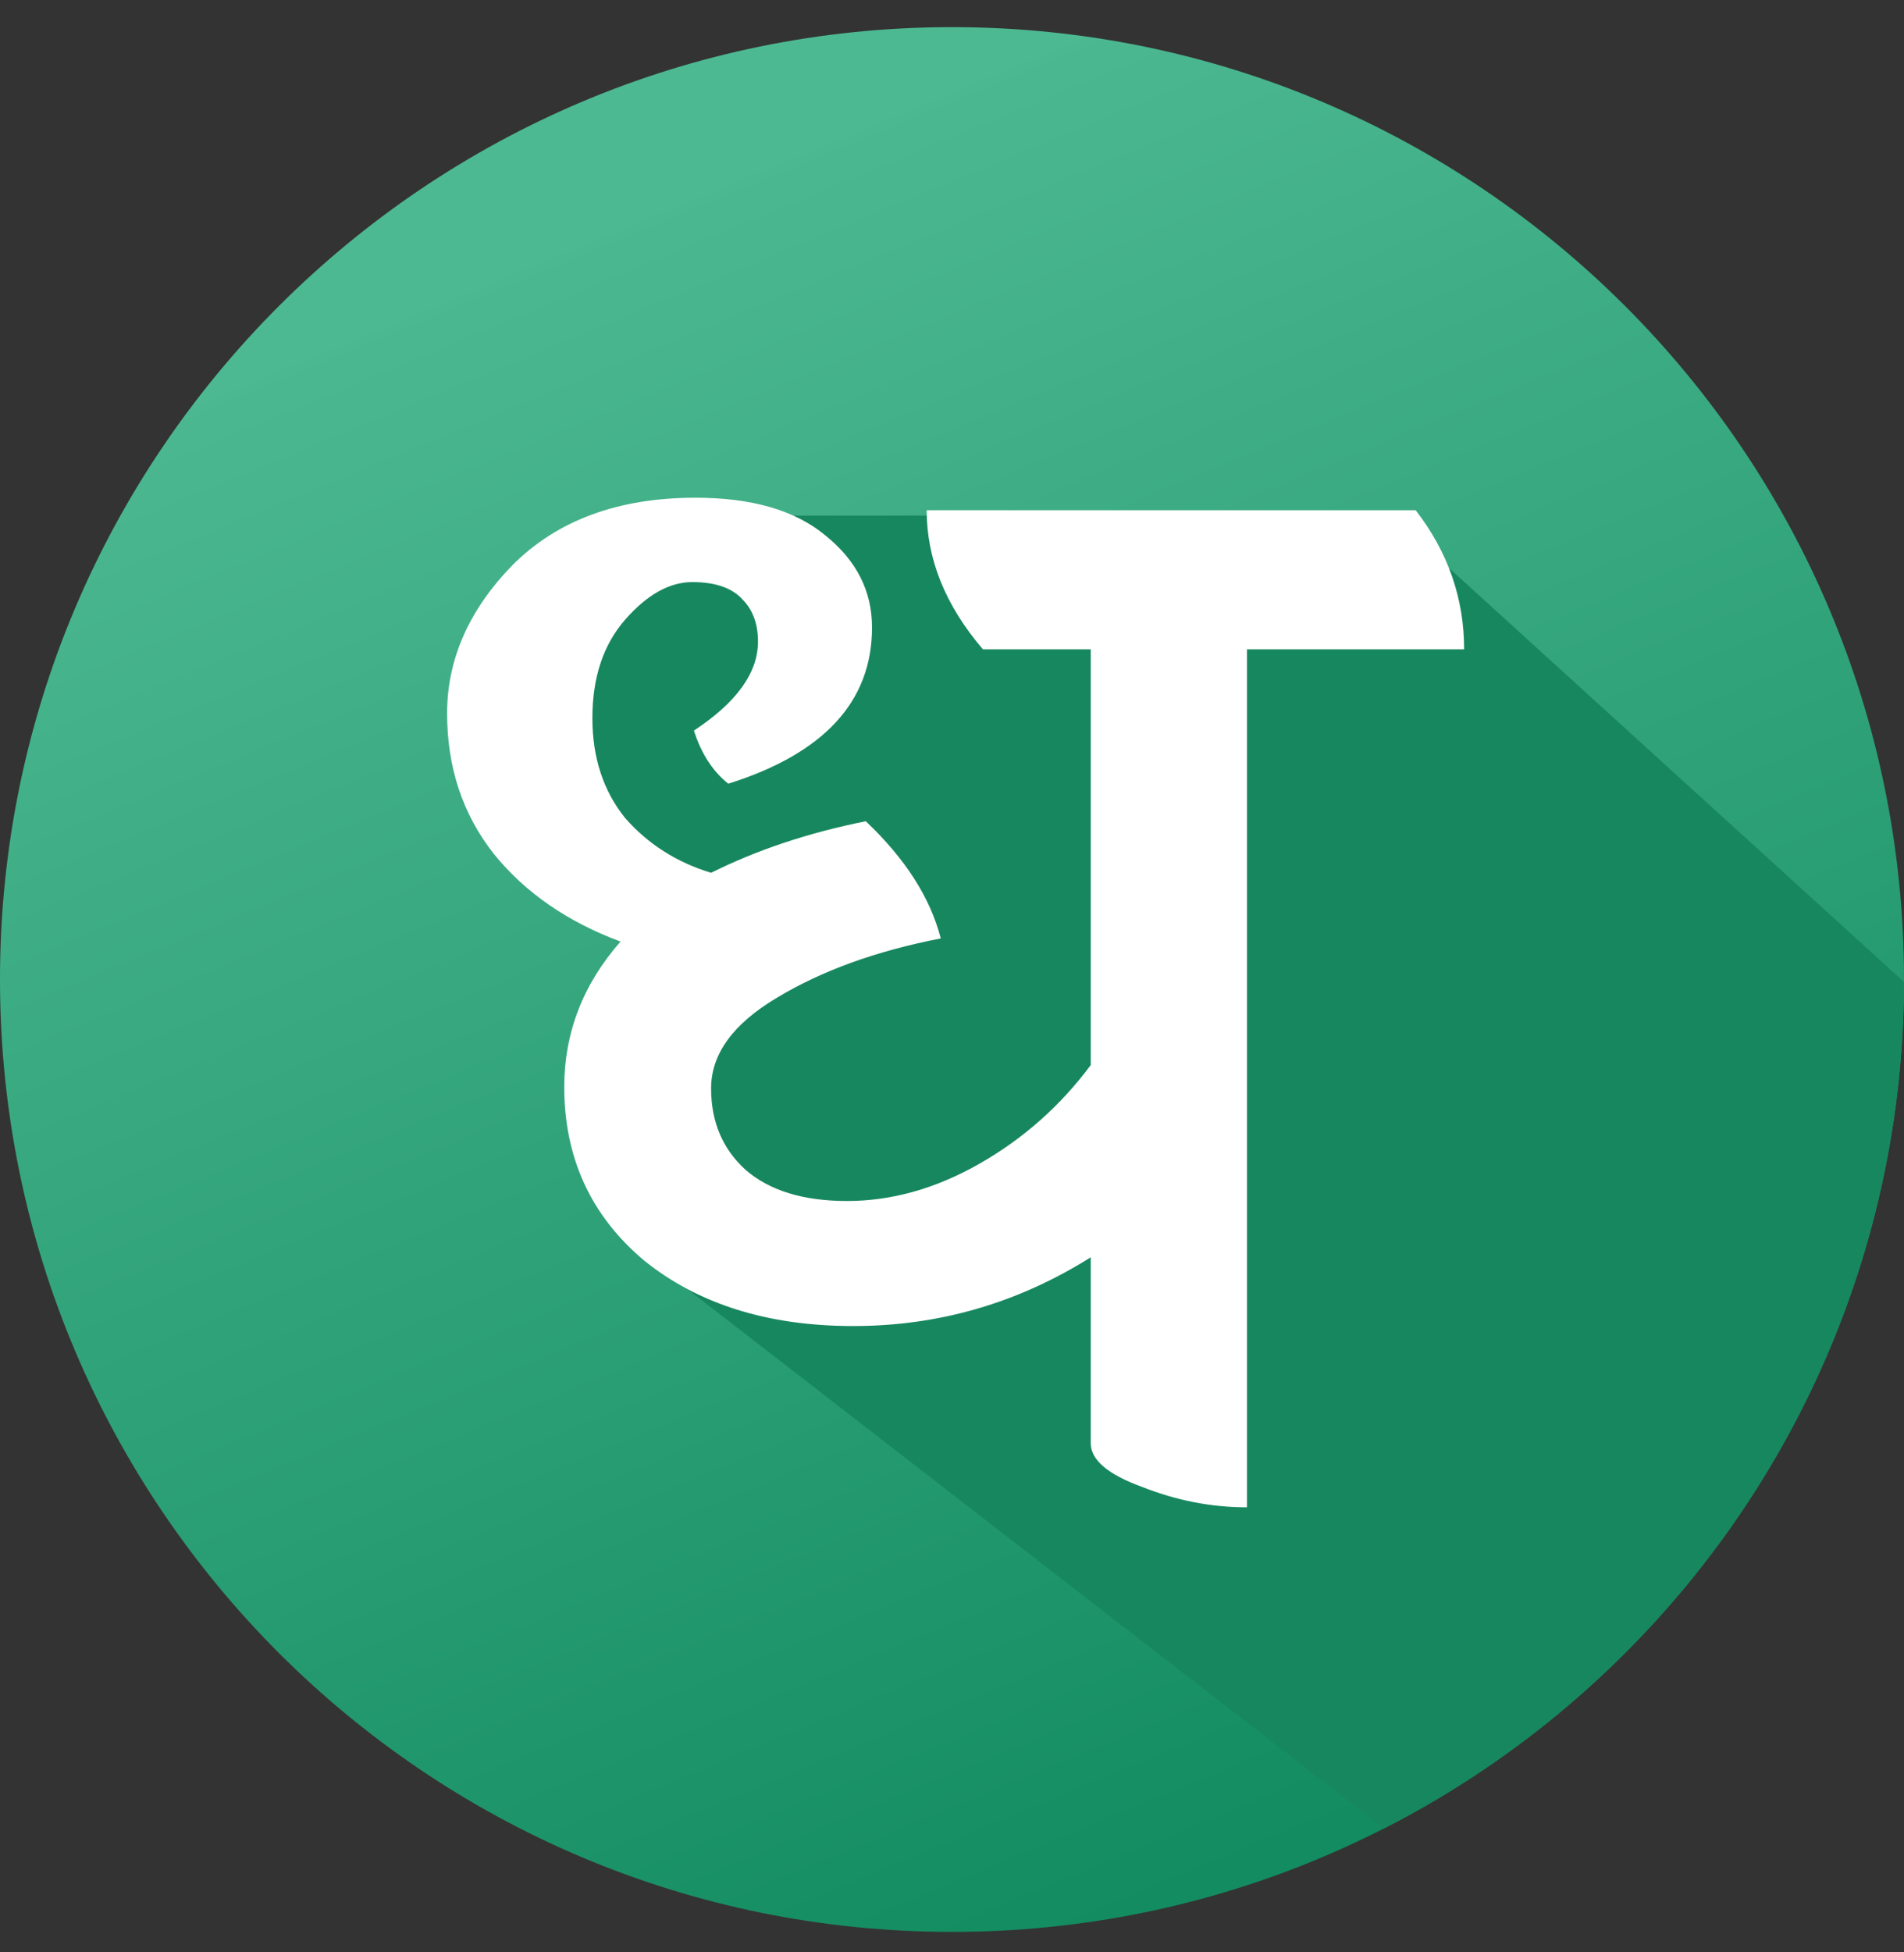 <svg width="40" height="41" viewBox="0 0 40 41" fill="none" xmlns="http://www.w3.org/2000/svg">
<rect x="0" y="0" width="40" height="41" fill="#333333" stroke="none"/>
<g clip-path="url(#clip0_3725_3719)">
<path d="M20 40.57C31.046 40.57 40 31.616 40 20.57C40 9.525 31.046 0.57 20 0.57C8.954 0.57 0 9.525 0 20.57C0 31.616 8.954 40.57 20 40.57Z" fill="url(#paint0_linear_3725_3719)"/>
<path fill-rule="evenodd" clip-rule="evenodd" d="M29.074 38.399L13.333 26.213L15.556 20.572L11.795 15.444L13.333 10.828H29.231L40 20.622C39.981 28.379 35.545 35.099 29.074 38.399Z" fill="#17875F"/>
<path d="M30.759 13.636H26.197V31.654C25.453 31.654 24.72 31.512 23.998 31.227C23.276 30.965 22.915 30.659 22.915 30.308V26.403C21.383 27.366 19.72 27.847 17.926 27.847C16.132 27.847 14.666 27.387 13.528 26.468C12.412 25.528 11.854 24.313 11.854 22.826C11.854 21.688 12.248 20.67 13.036 19.773C11.92 19.358 11.034 18.745 10.377 17.935C9.721 17.104 9.393 16.119 9.393 14.981C9.393 13.844 9.852 12.804 10.771 11.863C11.712 10.923 12.992 10.452 14.611 10.452C15.793 10.452 16.701 10.715 17.335 11.24C17.991 11.765 18.32 12.41 18.32 13.176C18.32 14.73 17.313 15.824 15.3 16.458C14.972 16.196 14.731 15.824 14.578 15.342C15.475 14.752 15.924 14.128 15.924 13.472C15.924 13.1 15.814 12.804 15.596 12.585C15.377 12.345 15.027 12.224 14.545 12.224C14.064 12.224 13.594 12.487 13.134 13.012C12.675 13.537 12.445 14.226 12.445 15.08C12.445 15.911 12.675 16.611 13.134 17.18C13.615 17.727 14.217 18.11 14.939 18.329C15.902 17.848 16.985 17.487 18.189 17.246C19.02 18.034 19.545 18.854 19.764 19.707C18.407 19.97 17.259 20.386 16.318 20.955C15.399 21.502 14.939 22.136 14.939 22.858C14.939 23.558 15.18 24.127 15.661 24.565C16.165 25.003 16.876 25.221 17.795 25.221C18.735 25.221 19.665 24.959 20.584 24.434C21.503 23.909 22.28 23.219 22.915 22.366V13.636H20.65C19.862 12.717 19.468 11.743 19.468 10.715H29.741C30.419 11.59 30.759 12.564 30.759 13.636Z" fill="white"/>
</g>
<defs>
<linearGradient id="paint0_linear_3725_3719" x1="37.5" y1="34.57" x2="23.22" y2="0.027" gradientUnits="userSpaceOnUse">
<stop stop-color="#138C61"/>
<stop offset="1" stop-color="#4DBA93" stop-opacity="0.99"/>
</linearGradient>
<clipPath id="clip0_3725_3719">
<rect y="0.57" width="40" height="40" rx="2" fill="white"/>
</clipPath>
</defs>
</svg>
